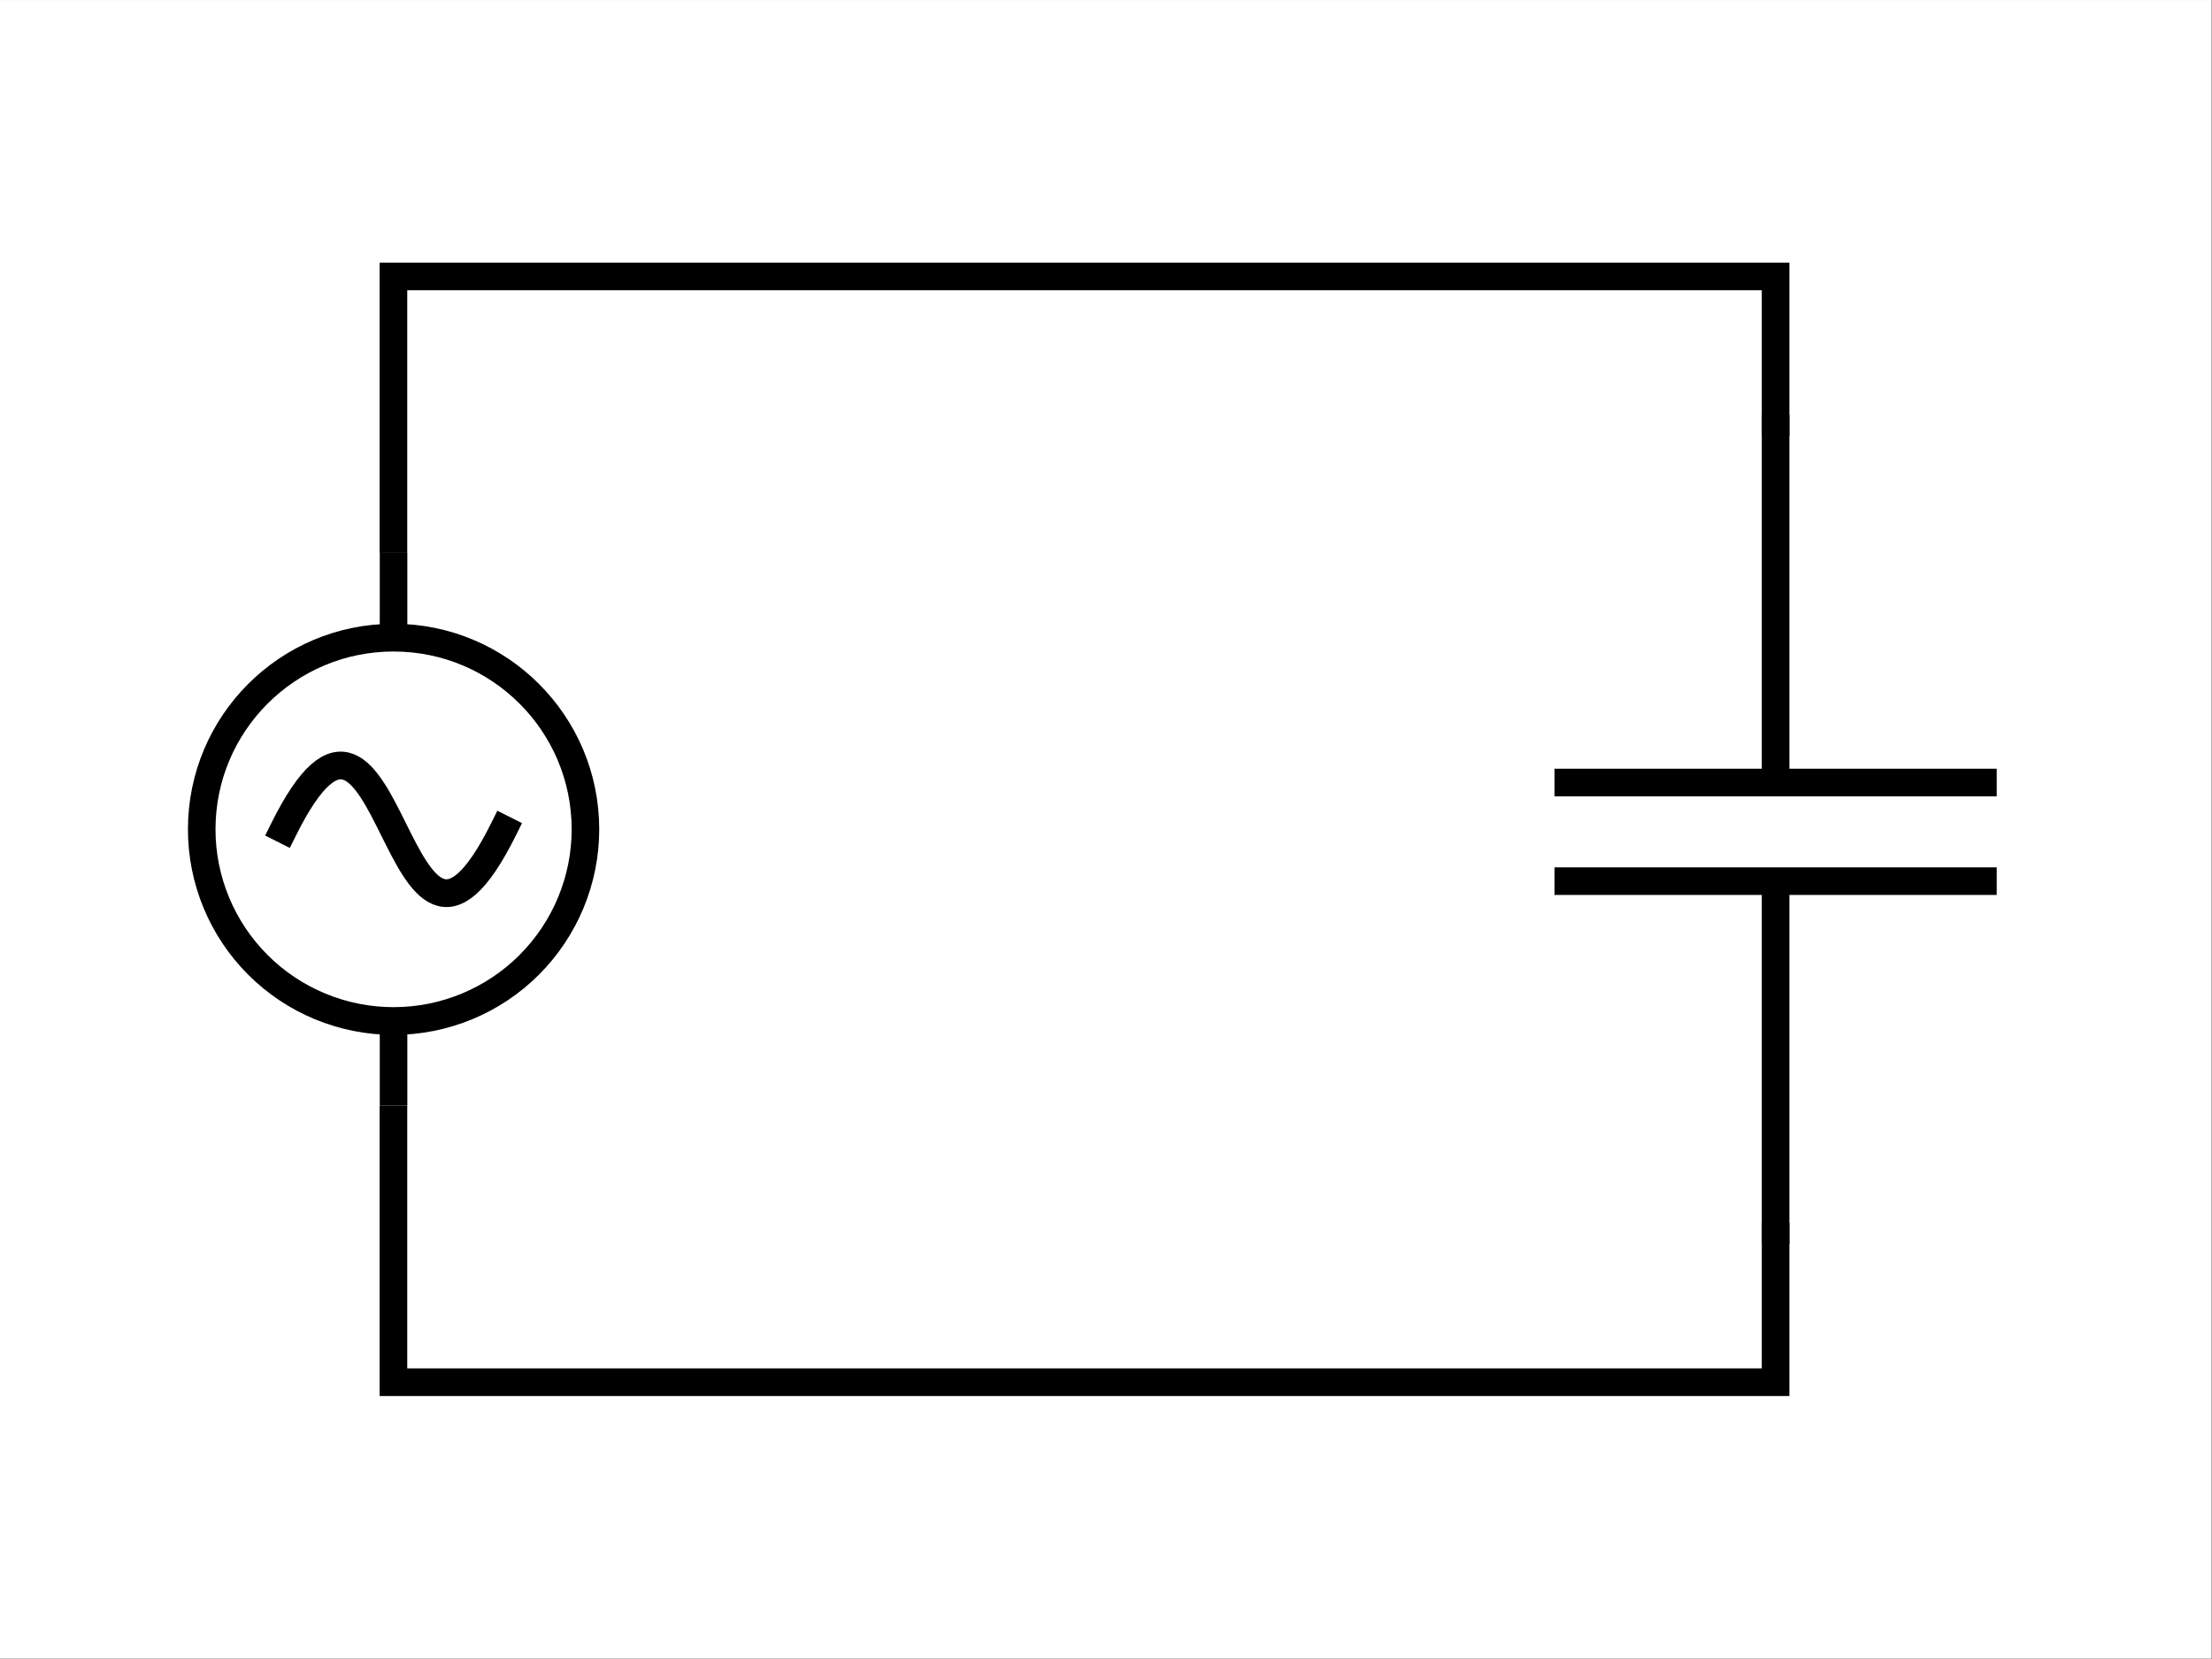 <?xml version="1.0" encoding="UTF-8" standalone="no"?>
<!-- Created with Inkscape (http://www.inkscape.org/) -->
<svg id="svg2" height="113.39" viewBox="0,0,151.181,113.386" width="151.18" xmlns="http://www.w3.org/2000/svg" xmlns:svg="http://www.w3.org/2000/svg">
 <rect x="0" y="0" width="151.181" height="113.386" fill="#808080" stroke="none"/>
 <g id="g8" transform="scale(1.333)">
  <g id="g10">
   <path id="path12" d="m0 0h113.387v85.039h-113.387z" fill="#fff"/>
   <g id="g14" transform="matrix(0 -1 -1 0 0 0)">
    <path id="path16" d="m-63.781-91.039h18.605" fill="none" stroke="#000" stroke-width="1.417"/>
   </g>
   <g id="g18" transform="matrix(0 -1 -1 0 0 0)">
    <path id="path20" d="m-39.863-91.039h18.601" fill="none" stroke="#000" stroke-width="1.417"/>
   </g>
   <g id="g22" transform="matrix(0 -1 -1 0 0 0)">
    <path id="path24" d="m-45.176-101.668v21.258" fill="none" stroke="#000" stroke-linecap="square" stroke-width="1.417"/>
   </g>
   <g id="g26" transform="matrix(0 -1 -1 0 0 0)">
    <path id="path28" d="m-40.121-101.668v21.258" fill="none" stroke="#000" stroke-linecap="square" stroke-width="1.417"/>
   </g>
   <g id="g30" transform="matrix(0 1 -.994 0 0 0)">
    <path id="path32" d="m52.348-20.3c0 2.622-1.035 5.142-2.879 6.997-1.844 1.856-4.344 2.898-6.949 2.898-5.43 0-9.829-4.431-9.829-9.895 0-5.468 4.399-9.898 9.829-9.898 2.605 0 5.105 1.046 6.949 2.901s2.879 4.371 2.879 6.997z" fill="none" stroke="#000" stroke-linejoin="round" stroke-width="1.422"/>
   </g>
   <g id="g34" transform="matrix(0 1 -.994 0 0 0)">
    <path id="path36" d="m52.359-20.3h4.332m-24.011 0h-4.332" fill="none" stroke="#000" stroke-width="1.422"/>
   </g>
   <g id="g38" transform="scale(.994 1)">
    <path id="path40" d="m14.631 42.52c5.669-11.34 5.669 11.339 11.341 0" fill="none" stroke="#000" stroke-linecap="square" stroke-width="1.422"/>
   </g>
   <g id="g42">
    <path id="path44" d="m91.039 22.348v-8.176h-70.867v14.176" fill="none" stroke="#000" stroke-width="1.417"/>
   </g>
   <g id="g46">
    <path id="path48" d="m91.039 62.691v8.176h-70.867v-14.176" fill="none" stroke="#000" stroke-width="1.417"/>
   </g>
  </g>
 </g>
</svg>
